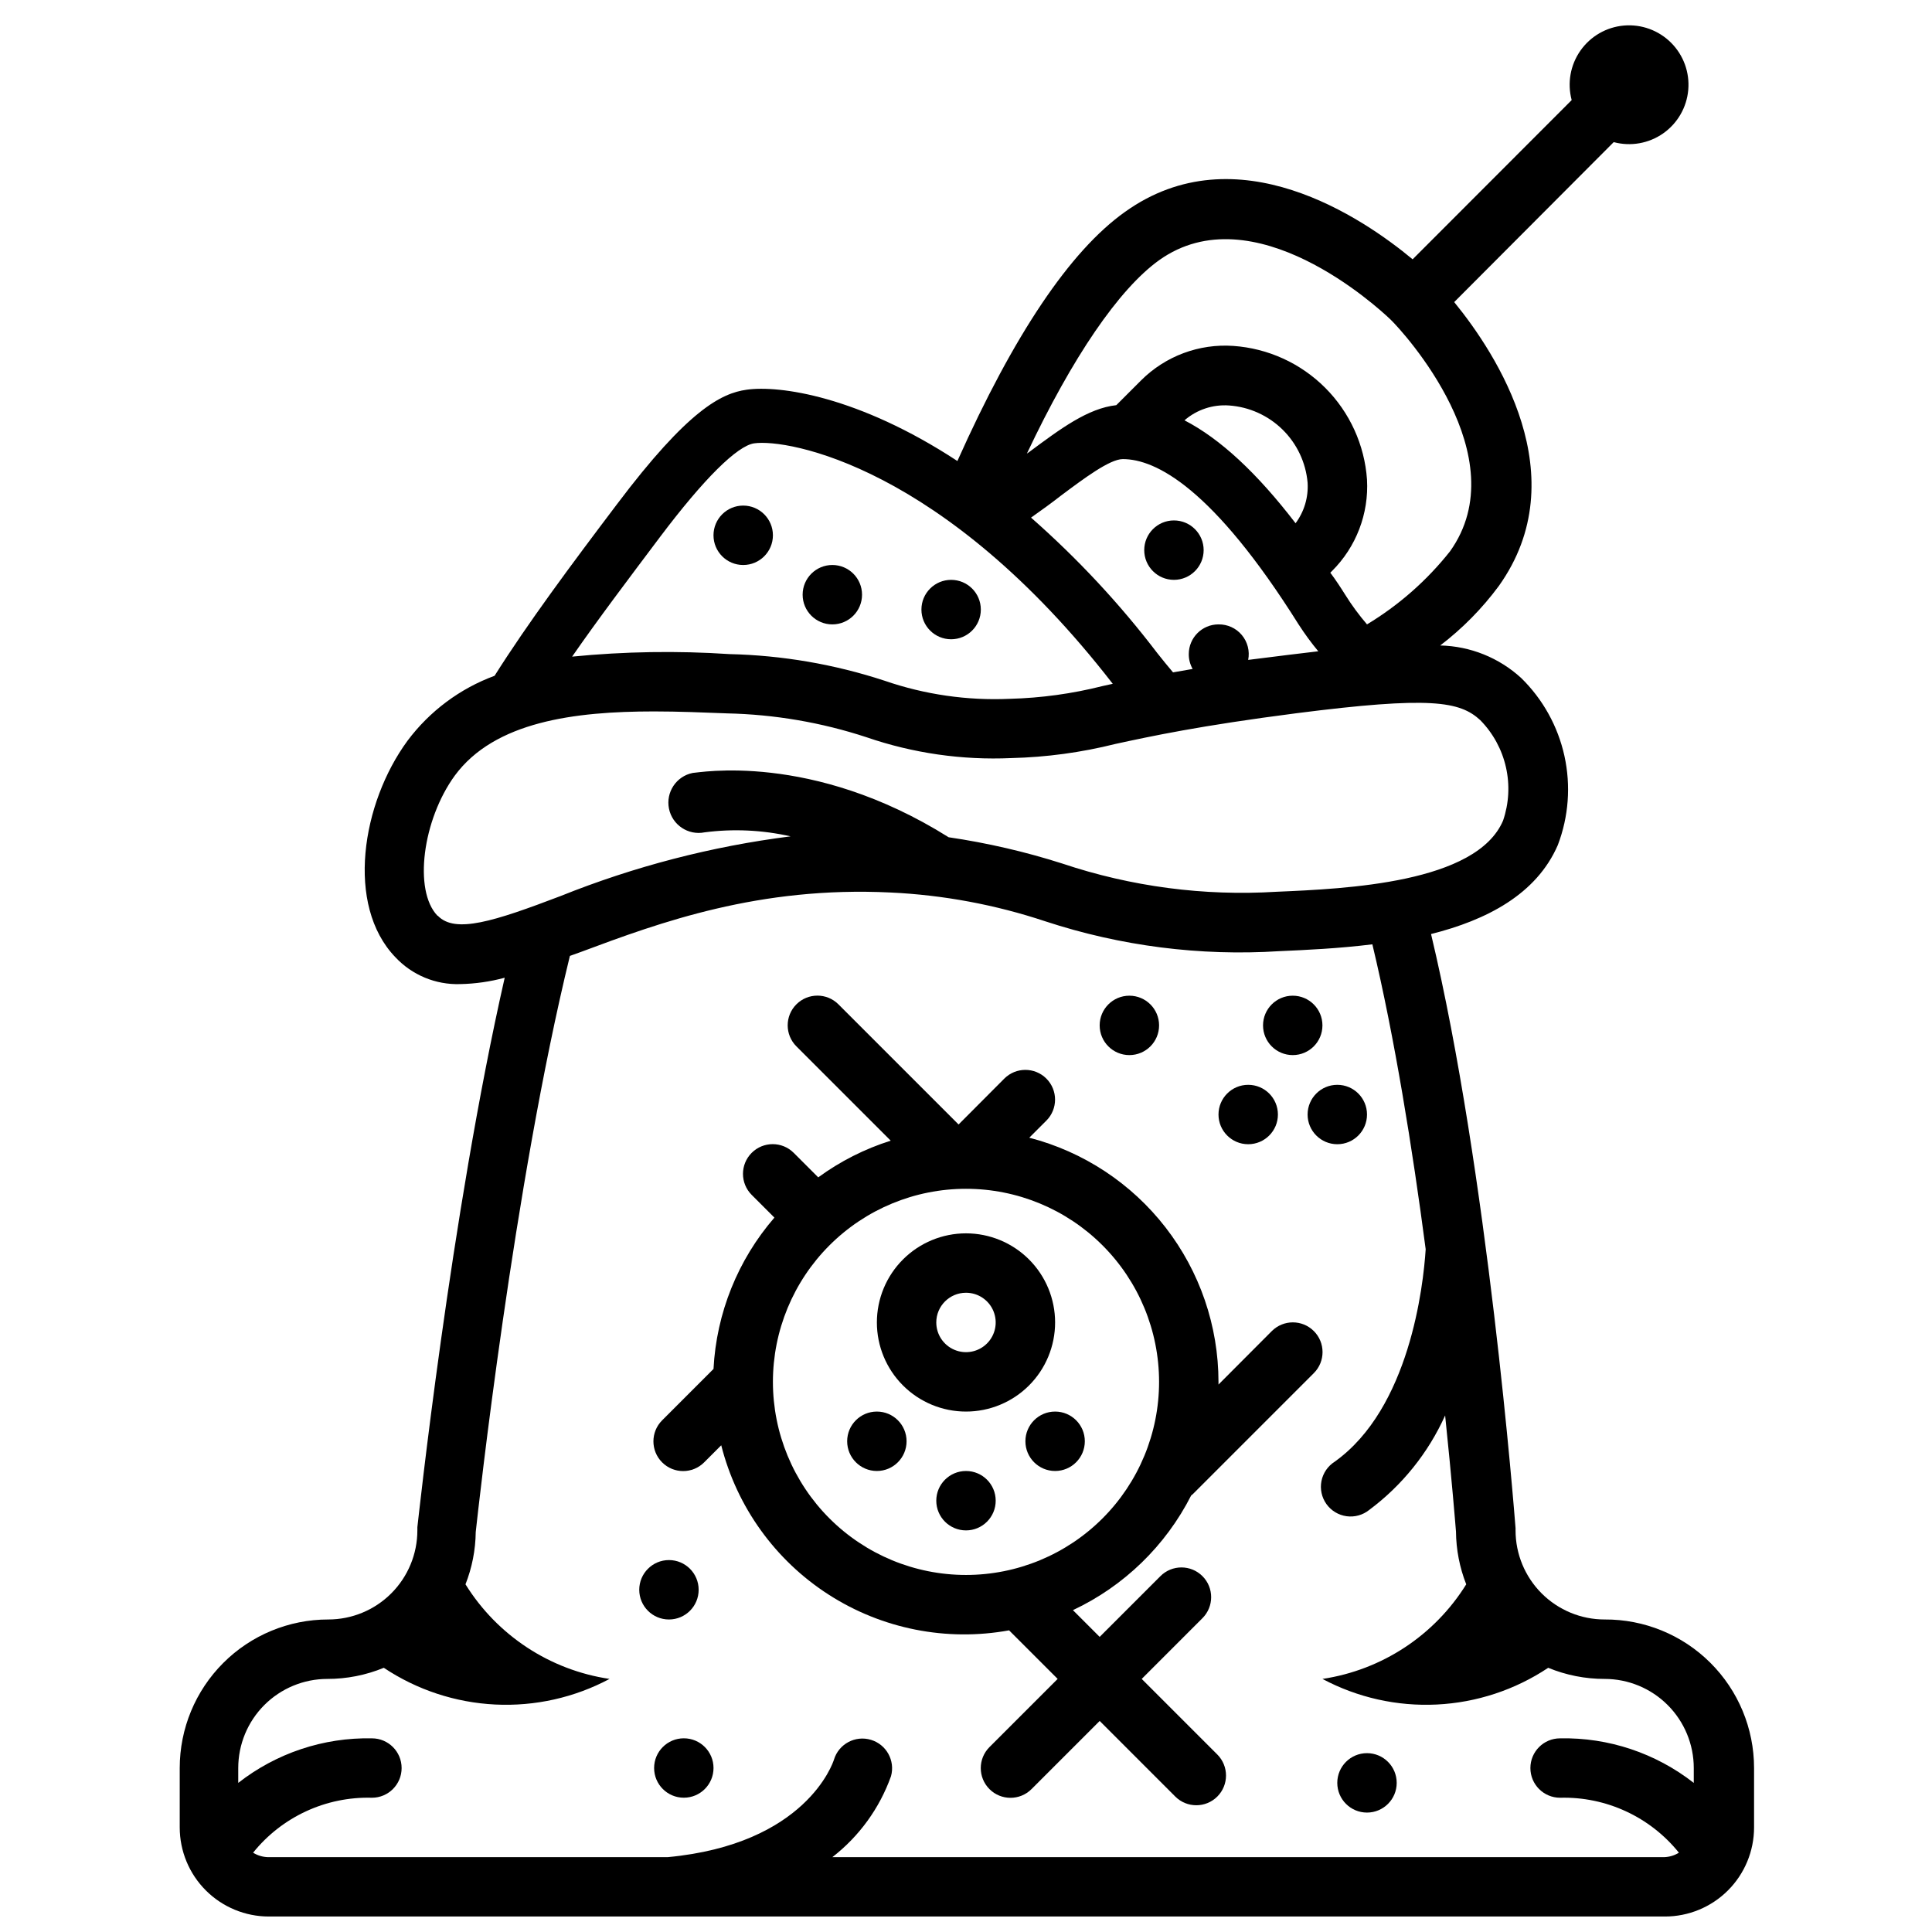<?xml version="1.0" encoding="UTF-8"?>
<!-- Uploaded to: ICON Repo, www.iconrepo.com, Generator: ICON Repo Mixer Tools -->
<svg width="800px" height="800px" version="1.1" viewBox="144 144 512 512" xmlns="http://www.w3.org/2000/svg">
 <defs>
  <clipPath id="a">
   <path d="m191 150h418v501.9h-418z"/>
  </clipPath>
 </defs>
 <path d="m451.17 415.74c0 4.348-3.527 7.871-7.875 7.871-4.348 0-7.871-3.523-7.871-7.871 0-4.348 3.523-7.871 7.871-7.871 4.348 0 7.875 3.523 7.875 7.871"/>
 <path d="m482.66 439.36c0 4.348-3.527 7.871-7.875 7.871s-7.871-3.523-7.871-7.871 3.523-7.871 7.871-7.871 7.875 3.523 7.875 7.871"/>
 <path d="m329.15 565.31c0 4.348-3.523 7.871-7.871 7.871s-7.871-3.523-7.871-7.871 3.523-7.875 7.871-7.875 7.871 3.527 7.871 7.875"/>
 <path d="m514.14 616.48c0 4.348-3.527 7.871-7.875 7.871-4.348 0-7.871-3.523-7.871-7.871 0-4.348 3.523-7.875 7.871-7.875 4.348 0 7.875 3.527 7.875 7.875"/>
 <path d="m494.46 415.74c0 4.348-3.523 7.871-7.871 7.871s-7.871-3.523-7.871-7.871c0-4.348 3.523-7.871 7.871-7.871s7.871 3.523 7.871 7.871"/>
 <path d="m506.27 439.36c0 4.348-3.523 7.871-7.871 7.871-4.348 0-7.871-3.523-7.871-7.871s3.523-7.871 7.871-7.871c4.348 0 7.871 3.523 7.871 7.871"/>
 <path d="m333.09 612.54c0 4.348-3.523 7.871-7.871 7.871s-7.871-3.523-7.871-7.871c0-4.348 3.523-7.871 7.871-7.871s7.871 3.523 7.871 7.871"/>
 <g clip-path="url(#a)">
  <path d="m569.25 573.18c-6.262 0-12.27-2.488-16.699-6.918s-6.914-10.434-6.914-16.699v-0.59c-0.316-3.938-7.359-94.465-22.395-157.44 14.719-3.699 27.945-10.508 33.613-23.617l-0.004 0.004c2.863-7.523 3.469-15.715 1.742-23.574-1.727-7.856-5.711-15.043-11.465-20.668-5.867-5.379-13.492-8.441-21.449-8.621 5.883-4.496 11.102-9.793 15.508-15.742 20.664-28.969-0.59-61.52-11.809-75.258l42.273-42.391c4.496 1.203 9.293 0.355 13.102-2.312 3.812-2.672 6.246-6.891 6.652-11.527 0.406-4.633-1.262-9.211-4.551-12.5-3.293-3.293-7.867-4.957-12.504-4.555-4.637 0.406-8.855 2.84-11.523 6.652-2.672 3.812-3.519 8.609-2.316 13.102l-42.152 42.195c-13.105-10.902-46.602-33.77-76.242-12.555-14.562 10.352-29.441 32.551-44.398 66.008-26.293-17.238-47.23-20.113-55.852-18.895-6.691 0.945-15.469 5.273-34.363 30.348-12.203 16.137-23.617 31.488-32.434 45.461h0.004c-9.188 3.391-17.195 9.363-23.066 17.199-12.203 16.609-16.453 43.609-3.266 57.348 4.43 4.762 10.699 7.371 17.199 7.164 3.992-0.078 7.957-0.645 11.809-1.691-14.328 62.977-23.027 144.84-23.145 145.63v0.824c0 6.266-2.488 12.27-6.918 16.699-4.426 4.43-10.434 6.918-16.699 6.918-10.438 0-20.449 4.144-27.828 11.527-7.383 7.383-11.531 17.395-11.531 27.832v15.746c0 6.262 2.488 12.27 6.918 16.695 4.43 4.43 10.438 6.918 16.699 6.918h369.98c6.266 0 12.27-2.488 16.699-6.918 4.43-4.426 6.918-10.434 6.918-16.695v-15.746c0-10.48-4.18-20.527-11.613-27.914-7.43-7.391-17.504-11.508-27.984-11.445zm-102.34-263.71c-4.348 0-7.871 3.527-7.871 7.875-0.012 1.379 0.344 2.734 1.023 3.934l-5.195 0.906c-1.418-1.691-2.832-3.387-4.211-5.156-9.926-13.031-21.117-25.039-33.418-35.855 2.793-1.969 5.512-3.938 7.871-5.785 6.102-4.566 12.988-9.723 16.453-9.723 8.699 0 23.852 7.598 46.602 43.848v-0.004c1.59 2.465 3.324 4.832 5.195 7.086l-7.871 0.945-10.707 1.34c0.465-2.34-0.152-4.762-1.684-6.59-1.527-1.828-3.805-2.863-6.188-2.82zm20.43-26.805c-10.234-13.344-19.996-22.395-29.441-27.277v0.004c3.258-2.828 7.504-4.242 11.809-3.938 5.336 0.375 10.367 2.641 14.184 6.391 3.82 3.754 6.172 8.746 6.637 14.078 0.238 3.844-0.891 7.652-3.188 10.742zm-36.172-69.703c24.992-17.832 58.016 12.516 61.363 15.742 3.344 3.227 33.652 36.289 15.742 61.402-6.117 7.719-13.57 14.277-22.004 19.363-2.121-2.473-4.059-5.106-5.785-7.871-1.258-2.008-2.519-3.938-3.938-5.824l0.395-0.395c6.445-6.387 9.84-15.227 9.328-24.285-0.641-9.184-4.578-17.824-11.09-24.336-6.508-6.508-15.148-10.445-24.332-11.086-9.086-0.637-18 2.695-24.445 9.129l-6.574 6.574c-7.519 0.828-14.762 6.219-23.066 12.398l-0.629 0.434c12.086-25.586 24.367-43.574 35.035-51.246zm-132.21 73.285c11.57-15.352 20.43-24.129 24.914-24.758 8.895-1.258 50.301 6.023 95.016 63.727l-2.676 0.59c-8.051 2.035-16.301 3.172-24.602 3.387-11.277 0.508-22.547-1.121-33.219-4.805-13.266-4.348-27.098-6.723-41.055-7.043-13.902-0.922-27.855-0.699-41.719 0.668 6.926-9.996 14.996-20.664 23.34-31.766zm-59.039 100.41c-6.375-6.652-3.938-25.387 4.606-37.117 10.547-14.328 31.762-17.004 52.781-17.004 6.574 0 13.105 0.277 19.285 0.512v0.004c12.605 0.262 25.102 2.398 37.078 6.336 12.316 4.231 25.324 6.098 38.336 5.512 9.293-0.227 18.535-1.48 27.551-3.738 9.445-2.047 22.355-4.84 48.02-8.148 35.426-4.527 43.297-3.188 48.727 1.852 3.375 3.438 5.723 7.75 6.785 12.449 1.066 4.695 0.801 9.598-0.762 14.156-7.047 16.531-41.484 18.066-60.023 18.855-19.238 1.188-38.523-1.352-56.797-7.481-9.832-3.137-19.902-5.465-30.109-6.965-36.371-22.832-66.52-17.043-67.82-17.043-4.348 0.867-7.164 5.098-6.297 9.445 0.871 4.348 5.102 7.168 9.449 6.297 7.598-0.988 15.312-0.625 22.789 1.062-20.918 2.652-41.406 7.969-60.969 15.824-17.676 6.731-27.906 9.996-32.512 5.234zm104.66 249.51c7.121-5.523 12.516-12.965 15.547-21.453 1.145-4.125-1.215-8.406-5.312-9.641-4.152-1.254-8.535 1.086-9.801 5.234-0.277 0.906-7.438 22.434-44.082 25.859h-105.92c-1.395-0.039-2.754-0.445-3.938-1.184 7.644-9.504 19.293-14.895 31.488-14.562 4.348 0 7.871-3.523 7.871-7.871 0-4.348-3.523-7.871-7.871-7.871-12.816-0.262-25.328 3.91-35.426 11.809v-3.938c0-6.262 2.488-12.27 6.918-16.699 4.43-4.43 10.438-6.918 16.699-6.918 5.133 0.008 10.215-0.996 14.957-2.949 8.773 5.852 18.973 9.215 29.508 9.734 10.531 0.52 21.012-1.824 30.32-6.785-15.793-2.344-29.754-11.512-38.18-25.07 1.738-4.414 2.66-9.109 2.715-13.855 0.707-6.453 10.078-91.789 24.953-152.68l2.953-1.062c21.059-7.871 47.23-17.438 81.988-15.742 13.969 0.652 27.781 3.223 41.051 7.637 19.973 6.562 41.016 9.25 61.992 7.91 7.164-0.316 15.742-0.707 24.68-1.812 5.902 24.68 10.629 54.16 14.129 80.805-0.629 9.84-4.289 42.156-24.09 56.285l0.004 0.004c-1.836 1.152-3.113 3.012-3.535 5.141-0.418 2.125 0.059 4.332 1.316 6.098 1.262 1.766 3.191 2.93 5.34 3.227 2.148 0.293 4.32-0.312 6.008-1.672 8.723-6.504 15.645-15.117 20.113-25.035 1.77 17.043 2.715 28.812 2.875 30.781 0.043 4.785 0.961 9.52 2.715 13.973-8.41 13.539-22.336 22.703-38.102 25.07 9.309 4.961 19.789 7.305 30.324 6.785 10.531-0.52 20.73-3.883 29.504-9.734 4.746 1.953 9.828 2.957 14.957 2.949 6.266 0 12.27 2.488 16.699 6.918 4.43 4.43 6.918 10.438 6.918 16.699v3.938c-10.098-7.898-22.609-12.07-35.426-11.809-4.348 0-7.871 3.523-7.871 7.871 0 4.348 3.523 7.871 7.871 7.871 12.195-0.324 23.84 5.062 31.488 14.562-1.184 0.738-2.543 1.145-3.934 1.184z"/>
 </g>
 <path d="m459.67 540.32 0.434-0.355 32.078-32.078c3.074-3.074 3.074-8.062 0-11.137-3.074-3.078-8.062-3.078-11.141 0l-14.129 14.168v-0.707c-0.016-14.816-4.945-29.207-14.023-40.918-9.074-11.711-21.777-20.078-36.121-23.789l4.527-4.527c3.074-3.078 3.074-8.062 0-11.141-3.078-3.074-8.062-3.074-11.141 0l-12.121 12.164-31.844-31.844c-3.074-3.074-8.062-3.074-11.137 0-3.078 3.078-3.078 8.062 0 11.141l24.992 24.992c-6.887 2.18-13.375 5.461-19.207 9.723l-6.496-6.496c-3.074-3.074-8.062-3.074-11.137 0-3.078 3.078-3.078 8.066 0 11.141l6.023 6.023h-0.004c-9.691 11.199-15.371 25.312-16.137 40.105l-13.617 13.617v0.004c-3.078 3.074-3.078 8.062 0 11.137 3.074 3.078 8.062 3.078 11.137 0l4.527-4.527c4.129 16.324 14.301 30.469 28.465 39.574 14.16 9.105 31.254 12.488 47.816 9.469l12.871 12.871-18.066 18.066c-3.078 3.078-3.078 8.062 0 11.141 3.074 3.074 8.062 3.074 11.137 0l18.066-18.066 20.035 20.035c3.074 3.074 8.062 3.074 11.141 0 3.074-3.078 3.074-8.062 0-11.141l-20.035-20.035 16.098-16.098c3.074-3.074 3.074-8.062 0-11.137-3.078-3.078-8.062-3.078-11.141 0l-16.098 16.098-7.086-7.086c13.535-6.363 24.559-17.055 31.332-30.387zm-110.84-30.109c0-13.57 5.391-26.586 14.984-36.18 9.598-9.598 22.613-14.988 36.184-14.988s26.582 5.391 36.18 14.988c9.598 9.594 14.988 22.609 14.988 36.18 0 13.57-5.391 26.586-14.988 36.18-9.598 9.598-22.609 14.988-36.18 14.988s-26.586-5.391-36.184-14.988c-9.594-9.594-14.984-22.609-14.984-36.18z"/>
 <path d="m407.87 541.7c0 4.348-3.523 7.871-7.871 7.871s-7.875-3.523-7.875-7.871c0-4.348 3.527-7.871 7.875-7.871s7.871 3.523 7.871 7.871"/>
 <path d="m431.49 525.95c0 4.348-3.527 7.875-7.875 7.875-4.348 0-7.871-3.527-7.871-7.875 0-4.348 3.523-7.871 7.871-7.871 4.348 0 7.875 3.523 7.875 7.871"/>
 <path d="m384.25 525.95c0 4.348-3.523 7.875-7.871 7.875-4.348 0-7.871-3.527-7.871-7.875 0-4.348 3.523-7.871 7.871-7.871 4.348 0 7.871 3.523 7.871 7.871"/>
 <path d="m400 518.08c6.262 0 12.27-2.488 16.699-6.918 4.426-4.426 6.914-10.434 6.914-16.699 0-6.262-2.488-12.27-6.914-16.695-4.43-4.43-10.438-6.918-16.699-6.918-6.266 0-12.273 2.488-16.699 6.918-4.43 4.426-6.918 10.434-6.918 16.695 0 6.266 2.488 12.273 6.918 16.699 4.426 4.43 10.434 6.918 16.699 6.918zm0-31.488c3.184 0 6.055 1.918 7.269 4.859 1.219 2.941 0.547 6.328-1.703 8.578-2.254 2.254-5.641 2.926-8.582 1.707s-4.859-4.086-4.859-7.273c0-4.348 3.527-7.871 7.875-7.871z"/>
 <path d="m462.98 289.79c0 4.348-3.527 7.875-7.875 7.875-4.348 0-7.871-3.527-7.871-7.875 0-4.348 3.523-7.871 7.871-7.871 4.348 0 7.875 3.523 7.875 7.871"/>
 <path d="m372.45 301.6c0 4.348-3.523 7.871-7.871 7.871-4.348 0-7.871-3.523-7.871-7.871s3.523-7.871 7.871-7.871c4.348 0 7.871 3.523 7.871 7.871"/>
 <path d="m348.83 285.86c0 4.348-3.527 7.871-7.875 7.871-4.348 0-7.871-3.523-7.871-7.871 0-4.348 3.523-7.875 7.871-7.875 4.348 0 7.875 3.527 7.875 7.875"/>
 <path d="m403.93 305.54c0 4.348-3.523 7.871-7.871 7.871s-7.871-3.523-7.871-7.871 3.523-7.871 7.871-7.871 7.871 3.523 7.871 7.871"/>
</svg>
